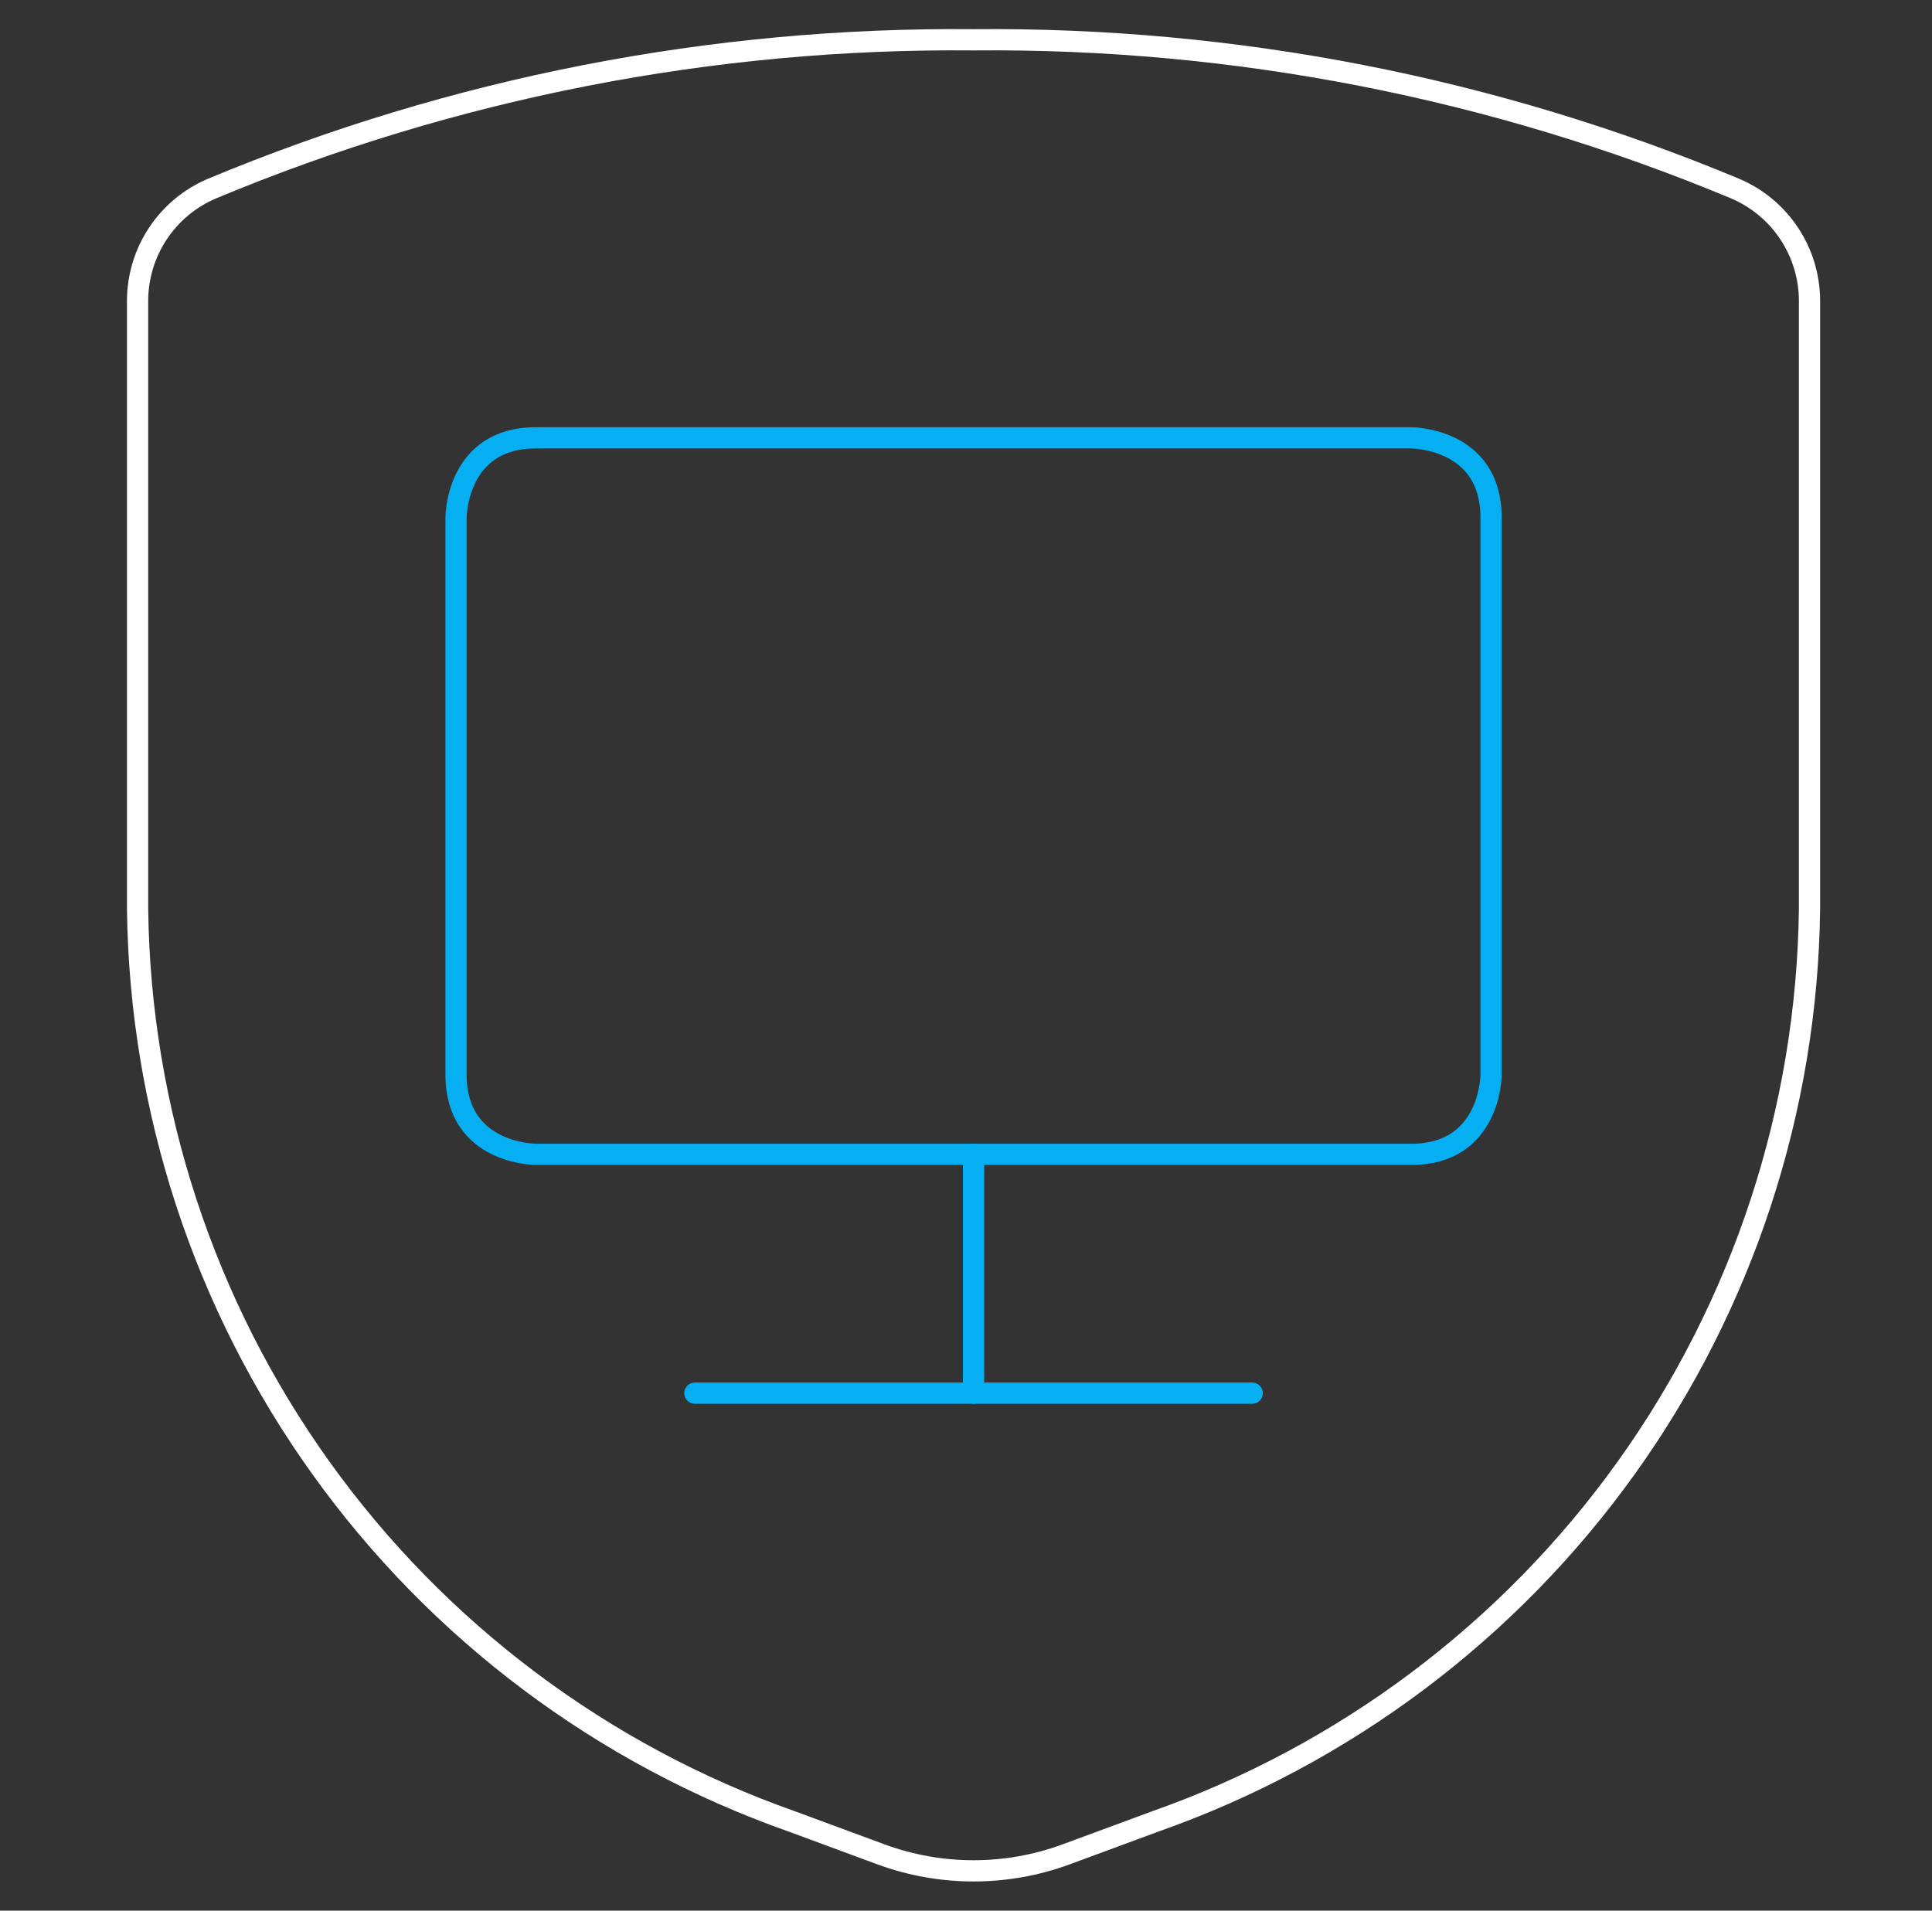 <svg width="91" height="90" viewBox="0 0 91 90" fill="none" xmlns="http://www.w3.org/2000/svg">
<rect x="0" y="0" width="91" height="90" fill="#333333" stroke="none"/>
<path d="M32.73 65.625H58.98" stroke="#05AFF2" stroke-linecap="round" stroke-linejoin="round"/>
<path d="M45.855 65.625V54.375" stroke="#05AFF2" stroke-linecap="round" stroke-linejoin="round"/>
<path d="M25.23 20.625H66.481C66.481 20.625 70.231 20.625 70.231 24.375V50.625C70.231 50.625 70.231 54.375 66.481 54.375H25.23C25.23 54.375 21.48 54.375 21.48 50.625V24.375C21.48 24.375 21.48 20.625 25.23 20.625Z" stroke="#05AFF2" stroke-linecap="round" stroke-linejoin="round"/>
<path d="M6.48 14.156V42.795C6.591 52.258 9.606 61.459 15.119 69.151C20.632 76.843 28.376 82.655 37.302 85.8L41.505 87.353C44.314 88.384 47.397 88.384 50.206 87.353L54.409 85.8C63.335 82.655 71.079 76.843 76.592 69.151C82.105 61.459 85.12 52.258 85.231 42.795V14.156C85.227 13.031 84.893 11.932 84.27 10.995C83.648 10.057 82.764 9.324 81.728 8.884C70.368 4.143 58.164 1.758 45.855 1.875C33.547 1.758 21.343 4.143 9.983 8.884C8.947 9.324 8.063 10.057 7.441 10.995C6.818 11.932 6.484 13.031 6.48 14.156Z" stroke="white" stroke-linecap="round" stroke-linejoin="round"/>
</svg>
